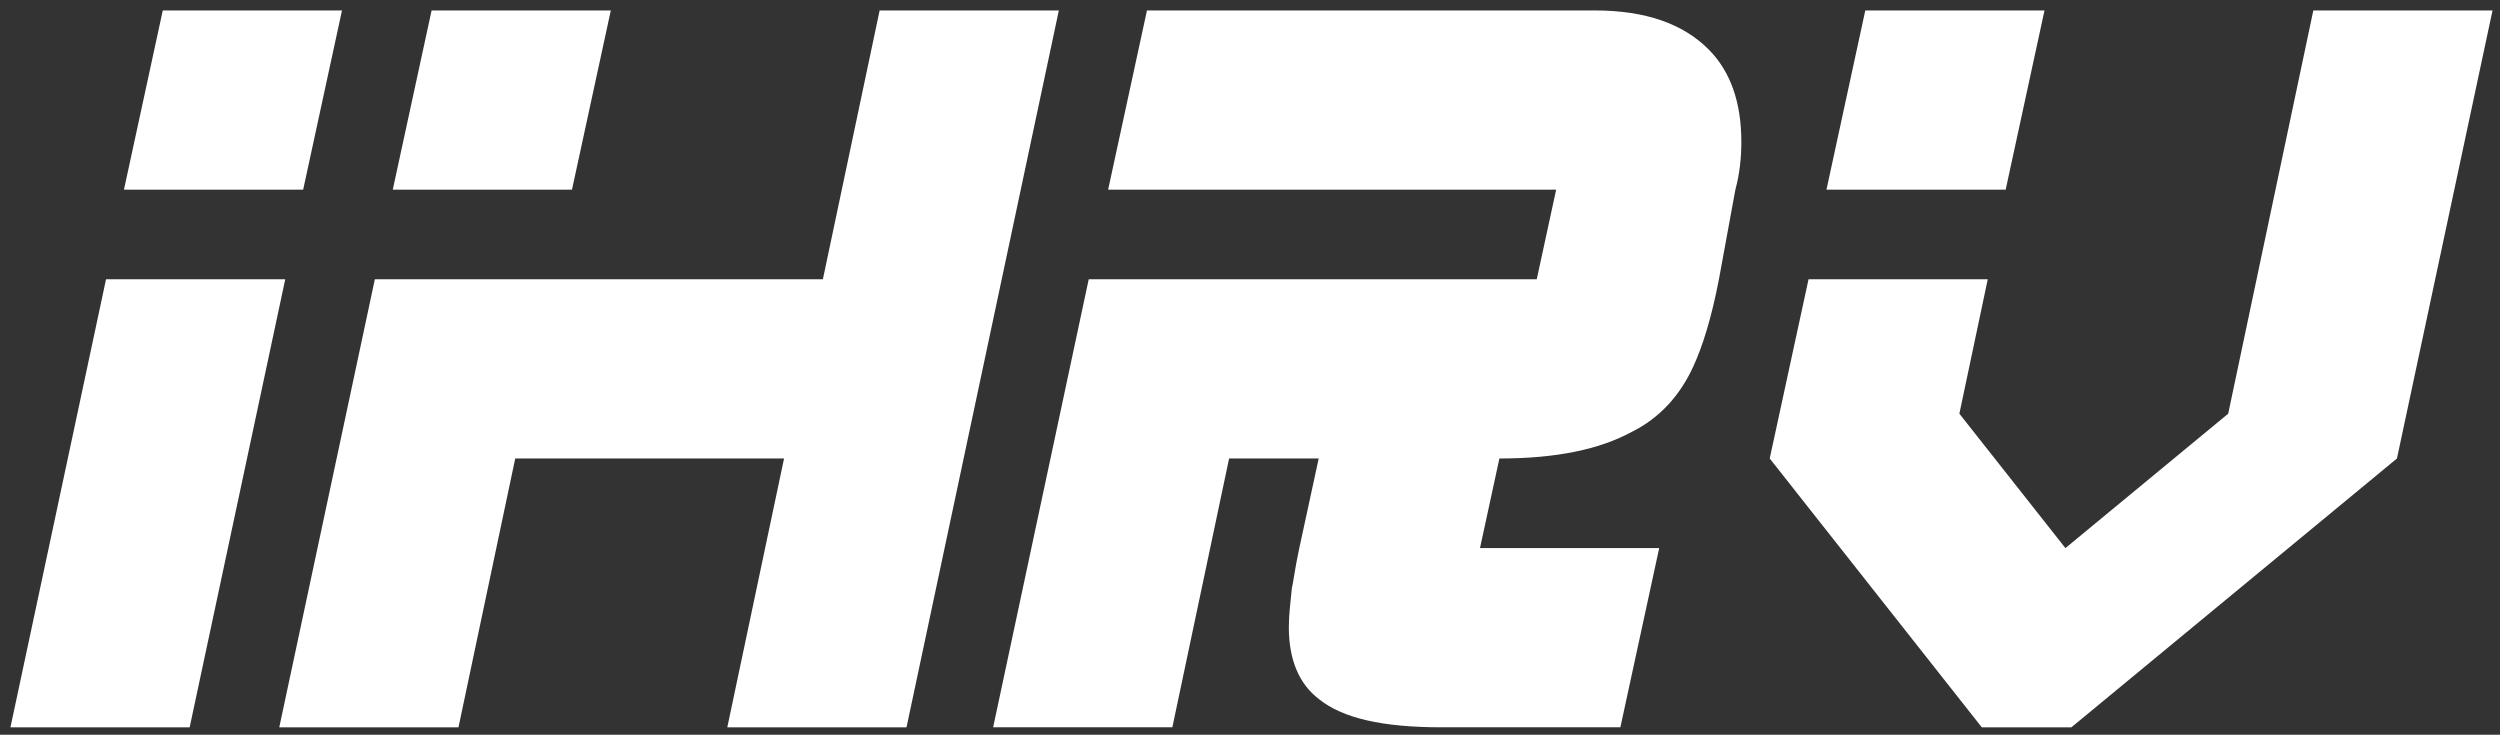 <?xml version="1.0" encoding="utf-8"?>
<!-- Generator: Adobe Illustrator 24.3.0, SVG Export Plug-In . SVG Version: 6.00 Build 0)  -->
<!DOCTYPE svg PUBLIC "-//W3C//DTD SVG 1.1//EN" "http://www.w3.org/Graphics/SVG/1.1/DTD/svg11.dtd">
<svg version="1.1" id="Ebene_1" xmlns:x="http://ns.adobe.com/Extensibility/1.0/" xmlns:i="http://ns.adobe.com/AdobeIllustrator/10.0/" xmlns:graph="http://ns.adobe.com/Graphs/1.0/"
	 xmlns="http://www.w3.org/2000/svg" xmlns:xlink="http://www.w3.org/1999/xlink" x="0px" y="0px" viewBox="0 0 167.4 49.2"
	 style="enable-background:new 0 0 167.4 49.2;" xml:space="preserve">
<rect x="0" y="0" width="167.4" height="49.2" fill="#333333" stroke="none"/>
<style type="text/css">
	.st0{fill:#FFFFFF;}
</style>
<g>
	<path class="st0" d="M12.7,48.7h-12l6.4-30h12L12.7,48.7z M20.3,12.7h-12l2.6-12h12L20.3,12.7z"/>
	<path class="st0" d="M60.7,48.7h-12l3.8-18h-18l-3.8,18h-12l6.4-30h30l3.8-18h12L60.7,48.7z M38.3,12.7h-12l2.6-12h12L38.3,12.7z"
		/>
	<path class="st0" d="M115.1,18.7c-0.5,2.6-1.1,4.5-1.7,5.8c-0.9,2-2.3,3.5-4.1,4.4c-2.2,1.2-5.1,1.8-8.9,1.8l-1.3,6h12l-2.6,12h-12
		c-3.9,0-6.6-0.6-8.2-1.9c-1.3-1-2-2.6-2-4.8c0-0.8,0.1-1.6,0.2-2.6c0.1-0.4,0.2-1.3,0.5-2.7l1.3-6l-6,0l-3.8,18h-12l6.4-30h30
		l1.3-6h-30l2.6-12h30c3.4,0,5.9,0.9,7.6,2.6c1.5,1.5,2.2,3.6,2.2,6.2c0,1-0.1,2.1-0.4,3.2L115.1,18.7z"/>
	<path class="st0" d="M160.5,30.7l-21.8,18h-6l-14.2-18l2.6-12h12l-1.9,9l7.1,9l10.9-9l5.7-27h12L160.5,30.7z M134.3,12.7h-12
		l2.6-12h12L134.3,12.7z"/>
</g>
</svg>
